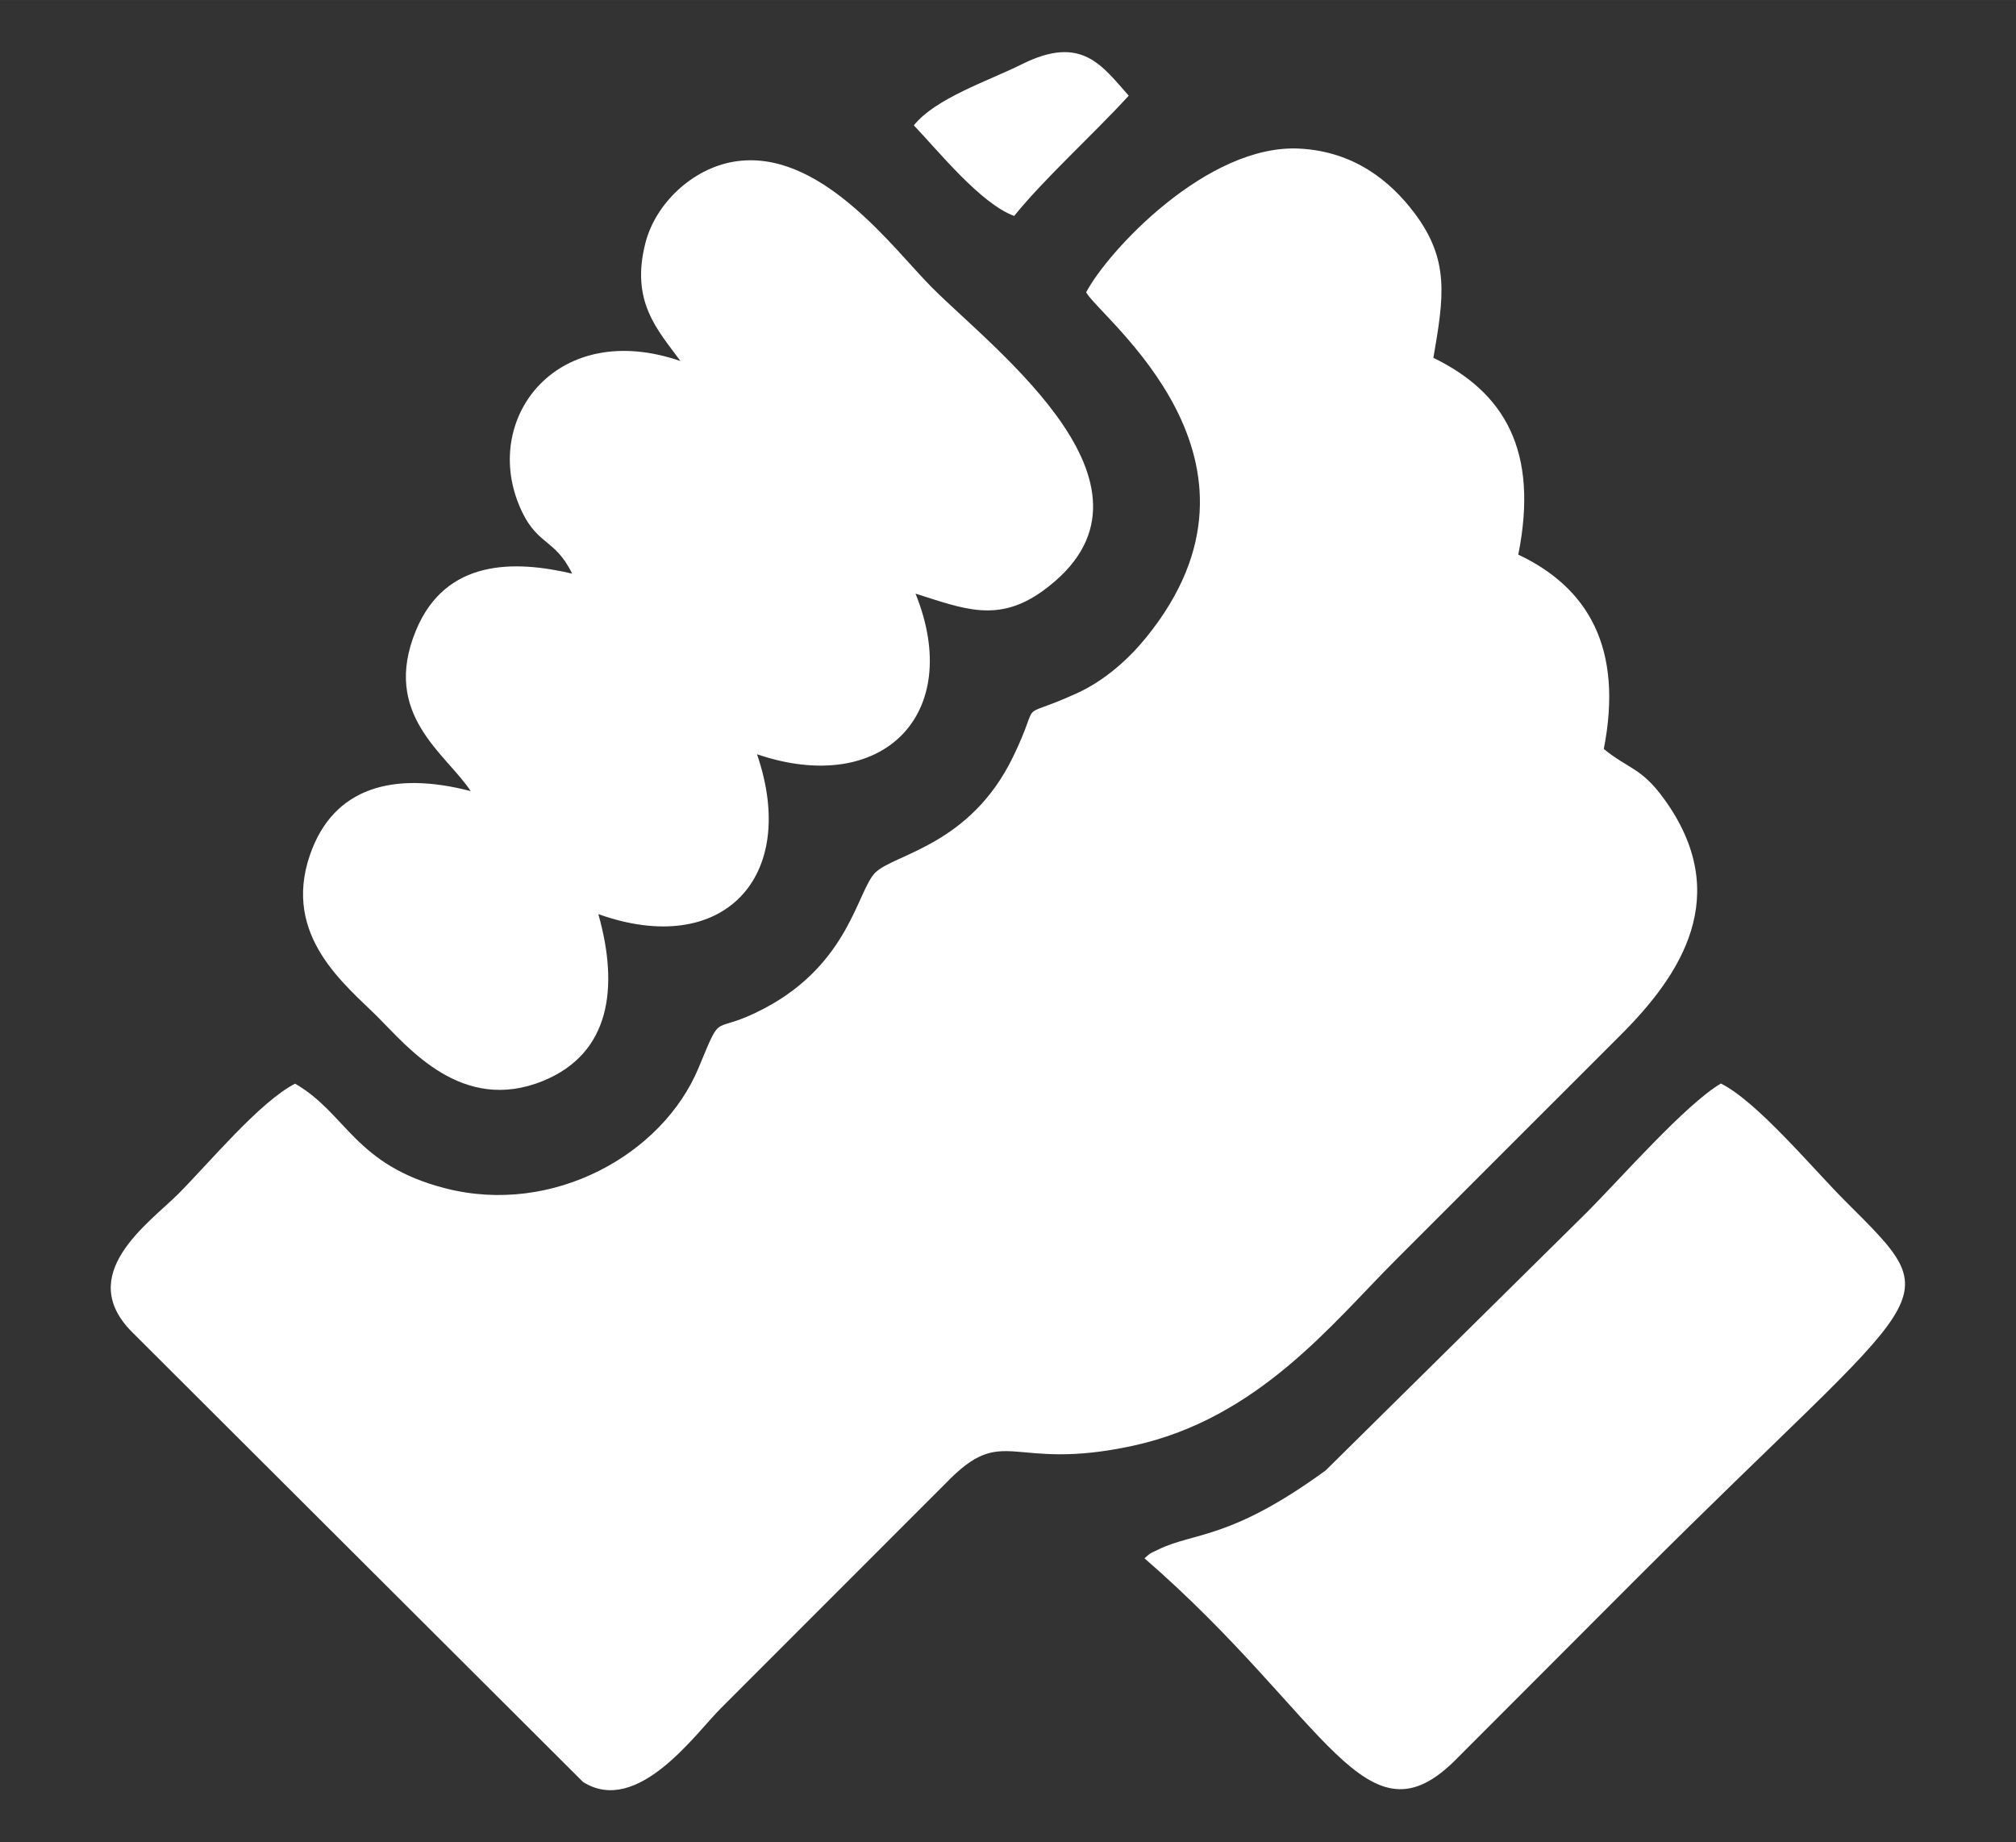 <?xml version="1.0" encoding="UTF-8"?>
<!DOCTYPE svg PUBLIC "-//W3C//DTD SVG 1.1//EN" "http://www.w3.org/Graphics/SVG/1.1/DTD/svg11.dtd">
<!-- Creator: CorelDRAW 2021 (64-Bit) -->
<svg xmlns="http://www.w3.org/2000/svg" xml:space="preserve" width="12.659mm" height="11.566mm" version="1.1" style="shape-rendering:geometricPrecision; text-rendering:geometricPrecision; image-rendering:optimizeQuality; fill-rule:evenodd; clip-rule:evenodd"
viewBox="0 0 256.03 233.92"
 xmlns:xlink="http://www.w3.org/1999/xlink"
 xmlns:xodm="http://www.corel.com/coreldraw/odm/2003">
 <rect x="0" y="0" width="256.03" height="233.92" fill="#333333" stroke="none"/>
 <defs>
  <style type="text/css">
   <![CDATA[
    .fil0 {fill:none}
    .fil1 {fill:white}
   ]]>
  </style>
 </defs>
 <g id="OBJECTS">
  <g id="_2129815566928">
   <rect class="fil0" width="256.03" height="233.92"/>
   <g>
    <path class="fil1" d="M137.94 37.12c1.8,3.29 25.94,21.28 7.62,43.83 -2.09,2.58 -5.14,5.44 -8.92,7.14 -7.99,3.6 -4.13,0.1 -8,8.05 -5.46,11.23 -15.08,12.3 -17.48,14.67 -2.27,2.24 -3.27,11.51 -14.03,17.21 -6.99,3.7 -5.21,-0.12 -8.43,7.62 -4.57,10.96 -18.45,18.75 -32.09,15.27 -11.57,-2.95 -12.57,-9.51 -19.13,-13.3 -4.48,2.28 -10.91,10.06 -14.85,14.01 -3.7,3.7 -13.27,10.22 -5.77,17.62l57.18 57.04c6.9,4.37 14.3,-6.15 17.48,-9.33l28.54 -28.55c7.59,-7.88 8.09,-1.4 23.82,-4.81 15.92,-3.45 25.35,-15.59 33.39,-23.61 9.74,-9.72 18.8,-18.83 28.54,-28.54 7.6,-7.58 14.42,-17.74 5.51,-30.01 -2.9,-3.99 -4.44,-3.72 -7.64,-6.32 2.5,-12.76 -1.94,-20.47 -10.86,-24.68 2.62,-13.12 -1.69,-20.57 -10.78,-24.99 1.34,-7.8 2.08,-12.44 -2.43,-18.42 -3,-3.97 -7.58,-7.78 -14.55,-8.15 -11.71,-0.63 -24.37,13.01 -27.13,18.27z"/>
    <path class="fil1" d="M86.4 45.84c-15.49,-5.33 -25.06,7.01 -20.52,18.2 2.17,5.35 4.52,4.15 6.78,8.8 -7.31,-1.71 -16.07,-1.9 -19.84,7.23 -4.42,10.7 3.84,15.63 6.96,20.39 -9.76,-2.55 -17.45,-0.53 -20.42,8.11 -3.55,10.32 4.57,16.53 8.64,20.6 3.84,3.84 10.67,12.28 20.96,8.09 8.51,-3.47 9.68,-11.77 7.03,-21.18 15.8,5.64 25.52,-4.65 20.15,-20.3 15.94,5.41 26.33,-5.06 20.13,-20.4 6.1,1.92 10.47,3.8 16.21,-0.38 17.55,-12.77 -6.04,-30.4 -14.12,-38.49 -4.92,-4.92 -14.26,-17.87 -25.23,-15.97 -5.25,0.91 -9.85,5.31 -11.14,10.23 -1.97,7.53 1.54,11.13 4.41,15.05z"/>
    <path class="fil1" d="M145.36 197.89c23.37,20.29 28.07,37.39 39.81,25.27l22.73 -22.76c37.78,-37.78 40.03,-34.31 26.41,-47.92 -4.09,-4.09 -11.14,-12.59 -15.76,-14.89 -4.48,2.64 -12.76,12.09 -16.99,16.33l-33.2 32.8c-12.12,8.84 -16.65,7.82 -21.2,10.02 -1.44,0.7 -0.9,0.37 -1.81,1.14z"/>
    <path class="fil1" d="M116.05 15.91c3.12,3.26 8.47,9.94 12.75,11.51 3.9,-4.82 9.69,-9.99 14.55,-15.27 -3.39,-3.79 -5.95,-7.8 -13.56,-4 -4.34,2.16 -10.94,4.3 -13.74,7.77z"/>
   </g>
  </g>
 </g>
</svg>
